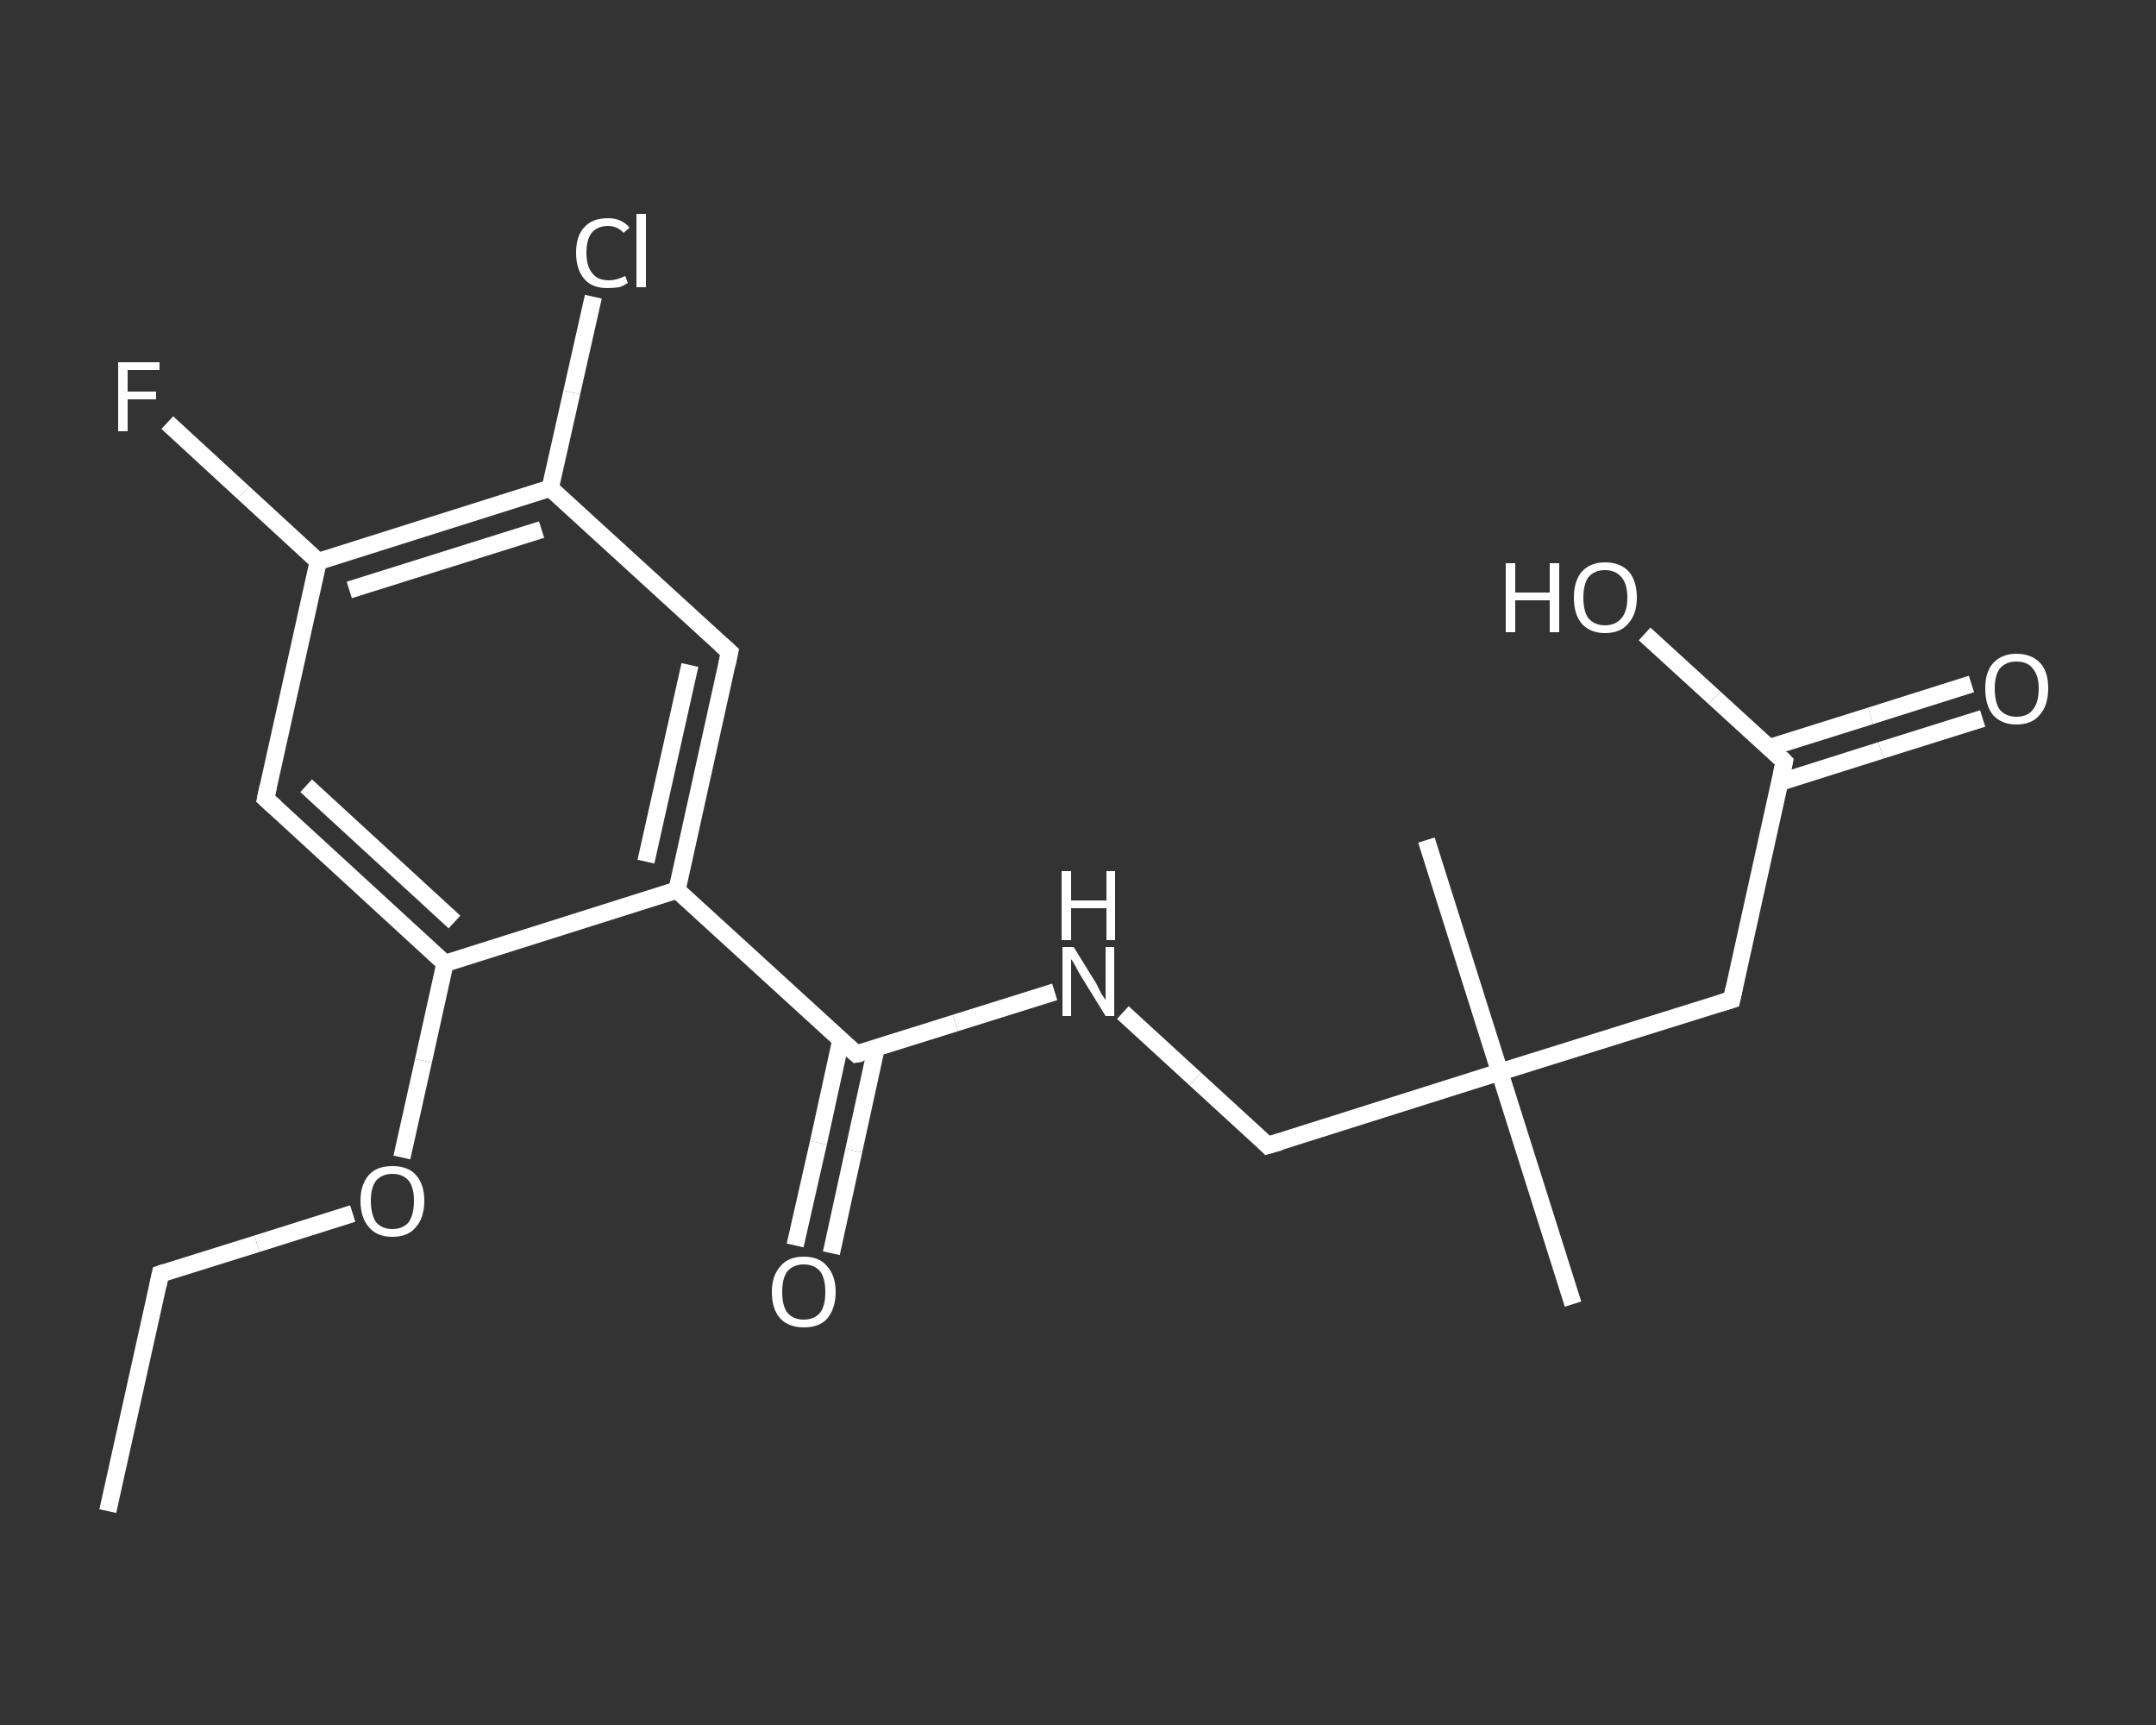 <?xml version='1.0' encoding='iso-8859-1'?>
<svg version='1.1' baseProfile='full'
              xmlns='http://www.w3.org/2000/svg'
                      xmlns:rdkit='http://www.rdkit.org/xml'
                      xmlns:xlink='http://www.w3.org/1999/xlink'
                  xml:space='preserve'
width='250px' height='200px' viewBox='0 0 250 200'>
<rect x="0" y="0" width="250" height="200" fill="#333333" stroke="none"/>
<!-- END OF HEADER -->
<rect style='opacity:1.0;fill:transparent;stroke:none' width='250.0' height='200.0' x='0.0' y='0.0'> </rect>
<path class='bond-0 atom-0 atom-1' d='M 12.5,175.2 L 18.6,147.7' style='fill:none;fill-rule:evenodd;stroke:#FFFFFF;stroke-width:2.0px;stroke-linecap:butt;stroke-linejoin:miter;stroke-opacity:1' />
<path class='bond-1 atom-1 atom-2' d='M 18.6,147.7 L 29.8,144.2' style='fill:none;fill-rule:evenodd;stroke:#FFFFFF;stroke-width:2.0px;stroke-linecap:butt;stroke-linejoin:miter;stroke-opacity:1' />
<path class='bond-1 atom-1 atom-2' d='M 29.8,144.2 L 40.9,140.7' style='fill:none;fill-rule:evenodd;stroke:#FFFFFF;stroke-width:2.0px;stroke-linecap:butt;stroke-linejoin:miter;stroke-opacity:1' />
<path class='bond-2 atom-2 atom-3' d='M 46.6,134.2 L 49.1,123.0' style='fill:none;fill-rule:evenodd;stroke:#FFFFFF;stroke-width:2.0px;stroke-linecap:butt;stroke-linejoin:miter;stroke-opacity:1' />
<path class='bond-2 atom-2 atom-3' d='M 49.1,123.0 L 51.6,111.7' style='fill:none;fill-rule:evenodd;stroke:#FFFFFF;stroke-width:2.0px;stroke-linecap:butt;stroke-linejoin:miter;stroke-opacity:1' />
<path class='bond-3 atom-3 atom-4' d='M 51.6,111.7 L 30.8,92.6' style='fill:none;fill-rule:evenodd;stroke:#FFFFFF;stroke-width:2.0px;stroke-linecap:butt;stroke-linejoin:miter;stroke-opacity:1' />
<path class='bond-3 atom-3 atom-4' d='M 52.7,106.9 L 35.5,91.1' style='fill:none;fill-rule:evenodd;stroke:#FFFFFF;stroke-width:2.0px;stroke-linecap:butt;stroke-linejoin:miter;stroke-opacity:1' />
<path class='bond-4 atom-4 atom-5' d='M 30.8,92.6 L 36.9,65.1' style='fill:none;fill-rule:evenodd;stroke:#FFFFFF;stroke-width:2.0px;stroke-linecap:butt;stroke-linejoin:miter;stroke-opacity:1' />
<path class='bond-5 atom-5 atom-6' d='M 36.9,65.1 L 28.2,57.1' style='fill:none;fill-rule:evenodd;stroke:#FFFFFF;stroke-width:2.0px;stroke-linecap:butt;stroke-linejoin:miter;stroke-opacity:1' />
<path class='bond-5 atom-5 atom-6' d='M 28.2,57.1 L 19.4,49.0' style='fill:none;fill-rule:evenodd;stroke:#FFFFFF;stroke-width:2.0px;stroke-linecap:butt;stroke-linejoin:miter;stroke-opacity:1' />
<path class='bond-6 atom-5 atom-7' d='M 36.9,65.1 L 63.8,56.6' style='fill:none;fill-rule:evenodd;stroke:#FFFFFF;stroke-width:2.0px;stroke-linecap:butt;stroke-linejoin:miter;stroke-opacity:1' />
<path class='bond-6 atom-5 atom-7' d='M 40.5,68.4 L 62.8,61.4' style='fill:none;fill-rule:evenodd;stroke:#FFFFFF;stroke-width:2.0px;stroke-linecap:butt;stroke-linejoin:miter;stroke-opacity:1' />
<path class='bond-7 atom-7 atom-8' d='M 63.8,56.6 L 66.3,45.5' style='fill:none;fill-rule:evenodd;stroke:#FFFFFF;stroke-width:2.0px;stroke-linecap:butt;stroke-linejoin:miter;stroke-opacity:1' />
<path class='bond-7 atom-7 atom-8' d='M 66.3,45.5 L 68.8,34.4' style='fill:none;fill-rule:evenodd;stroke:#FFFFFF;stroke-width:2.0px;stroke-linecap:butt;stroke-linejoin:miter;stroke-opacity:1' />
<path class='bond-8 atom-7 atom-9' d='M 63.8,56.6 L 84.6,75.6' style='fill:none;fill-rule:evenodd;stroke:#FFFFFF;stroke-width:2.0px;stroke-linecap:butt;stroke-linejoin:miter;stroke-opacity:1' />
<path class='bond-9 atom-9 atom-10' d='M 84.6,75.6 L 78.5,103.2' style='fill:none;fill-rule:evenodd;stroke:#FFFFFF;stroke-width:2.0px;stroke-linecap:butt;stroke-linejoin:miter;stroke-opacity:1' />
<path class='bond-9 atom-9 atom-10' d='M 80.0,77.1 L 74.9,99.9' style='fill:none;fill-rule:evenodd;stroke:#FFFFFF;stroke-width:2.0px;stroke-linecap:butt;stroke-linejoin:miter;stroke-opacity:1' />
<path class='bond-10 atom-10 atom-11' d='M 78.5,103.2 L 99.3,122.2' style='fill:none;fill-rule:evenodd;stroke:#FFFFFF;stroke-width:2.0px;stroke-linecap:butt;stroke-linejoin:miter;stroke-opacity:1' />
<path class='bond-11 atom-11 atom-12' d='M 97.5,120.6 L 94.9,132.5' style='fill:none;fill-rule:evenodd;stroke:#FFFFFF;stroke-width:2.0px;stroke-linecap:butt;stroke-linejoin:miter;stroke-opacity:1' />
<path class='bond-11 atom-11 atom-12' d='M 94.9,132.5 L 92.2,144.4' style='fill:none;fill-rule:evenodd;stroke:#FFFFFF;stroke-width:2.0px;stroke-linecap:butt;stroke-linejoin:miter;stroke-opacity:1' />
<path class='bond-11 atom-11 atom-12' d='M 101.6,121.5 L 99.0,133.4' style='fill:none;fill-rule:evenodd;stroke:#FFFFFF;stroke-width:2.0px;stroke-linecap:butt;stroke-linejoin:miter;stroke-opacity:1' />
<path class='bond-11 atom-11 atom-12' d='M 99.0,133.4 L 96.4,145.3' style='fill:none;fill-rule:evenodd;stroke:#FFFFFF;stroke-width:2.0px;stroke-linecap:butt;stroke-linejoin:miter;stroke-opacity:1' />
<path class='bond-12 atom-11 atom-13' d='M 99.3,122.2 L 110.8,118.6' style='fill:none;fill-rule:evenodd;stroke:#FFFFFF;stroke-width:2.0px;stroke-linecap:butt;stroke-linejoin:miter;stroke-opacity:1' />
<path class='bond-12 atom-11 atom-13' d='M 110.8,118.6 L 122.3,115.0' style='fill:none;fill-rule:evenodd;stroke:#FFFFFF;stroke-width:2.0px;stroke-linecap:butt;stroke-linejoin:miter;stroke-opacity:1' />
<path class='bond-13 atom-13 atom-14' d='M 130.2,117.4 L 138.6,125.1' style='fill:none;fill-rule:evenodd;stroke:#FFFFFF;stroke-width:2.0px;stroke-linecap:butt;stroke-linejoin:miter;stroke-opacity:1' />
<path class='bond-13 atom-13 atom-14' d='M 138.6,125.1 L 147.0,132.8' style='fill:none;fill-rule:evenodd;stroke:#FFFFFF;stroke-width:2.0px;stroke-linecap:butt;stroke-linejoin:miter;stroke-opacity:1' />
<path class='bond-14 atom-14 atom-15' d='M 147.0,132.8 L 173.9,124.3' style='fill:none;fill-rule:evenodd;stroke:#FFFFFF;stroke-width:2.0px;stroke-linecap:butt;stroke-linejoin:miter;stroke-opacity:1' />
<path class='bond-15 atom-15 atom-16' d='M 173.9,124.3 L 165.4,97.4' style='fill:none;fill-rule:evenodd;stroke:#FFFFFF;stroke-width:2.0px;stroke-linecap:butt;stroke-linejoin:miter;stroke-opacity:1' />
<path class='bond-16 atom-15 atom-17' d='M 173.9,124.3 L 182.4,151.2' style='fill:none;fill-rule:evenodd;stroke:#FFFFFF;stroke-width:2.0px;stroke-linecap:butt;stroke-linejoin:miter;stroke-opacity:1' />
<path class='bond-17 atom-15 atom-18' d='M 173.9,124.3 L 200.8,115.9' style='fill:none;fill-rule:evenodd;stroke:#FFFFFF;stroke-width:2.0px;stroke-linecap:butt;stroke-linejoin:miter;stroke-opacity:1' />
<path class='bond-18 atom-18 atom-19' d='M 200.8,115.9 L 206.9,88.3' style='fill:none;fill-rule:evenodd;stroke:#FFFFFF;stroke-width:2.0px;stroke-linecap:butt;stroke-linejoin:miter;stroke-opacity:1' />
<path class='bond-19 atom-19 atom-20' d='M 206.4,90.7 L 218.1,87.0' style='fill:none;fill-rule:evenodd;stroke:#FFFFFF;stroke-width:2.0px;stroke-linecap:butt;stroke-linejoin:miter;stroke-opacity:1' />
<path class='bond-19 atom-19 atom-20' d='M 218.1,87.0 L 229.9,83.3' style='fill:none;fill-rule:evenodd;stroke:#FFFFFF;stroke-width:2.0px;stroke-linecap:butt;stroke-linejoin:miter;stroke-opacity:1' />
<path class='bond-19 atom-19 atom-20' d='M 205.1,86.7 L 216.9,83.0' style='fill:none;fill-rule:evenodd;stroke:#FFFFFF;stroke-width:2.0px;stroke-linecap:butt;stroke-linejoin:miter;stroke-opacity:1' />
<path class='bond-19 atom-19 atom-20' d='M 216.9,83.0 L 228.6,79.3' style='fill:none;fill-rule:evenodd;stroke:#FFFFFF;stroke-width:2.0px;stroke-linecap:butt;stroke-linejoin:miter;stroke-opacity:1' />
<path class='bond-20 atom-19 atom-21' d='M 206.9,88.3 L 198.8,80.9' style='fill:none;fill-rule:evenodd;stroke:#FFFFFF;stroke-width:2.0px;stroke-linecap:butt;stroke-linejoin:miter;stroke-opacity:1' />
<path class='bond-20 atom-19 atom-21' d='M 198.8,80.9 L 190.7,73.5' style='fill:none;fill-rule:evenodd;stroke:#FFFFFF;stroke-width:2.0px;stroke-linecap:butt;stroke-linejoin:miter;stroke-opacity:1' />
<path class='bond-21 atom-10 atom-3' d='M 78.5,103.2 L 51.6,111.7' style='fill:none;fill-rule:evenodd;stroke:#FFFFFF;stroke-width:2.0px;stroke-linecap:butt;stroke-linejoin:miter;stroke-opacity:1' />
<path d='M 18.3,149.1 L 18.6,147.7 L 19.2,147.5' style='fill:none;stroke:#FFFFFF;stroke-width:2.0px;stroke-linecap:butt;stroke-linejoin:miter;stroke-opacity:1;' />
<path d='M 31.9,93.6 L 30.8,92.6 L 31.1,91.2' style='fill:none;stroke:#FFFFFF;stroke-width:2.0px;stroke-linecap:butt;stroke-linejoin:miter;stroke-opacity:1;' />
<path d='M 83.6,74.7 L 84.6,75.6 L 84.3,77.0' style='fill:none;stroke:#FFFFFF;stroke-width:2.0px;stroke-linecap:butt;stroke-linejoin:miter;stroke-opacity:1;' />
<path d='M 98.3,121.3 L 99.3,122.2 L 99.9,122.1' style='fill:none;stroke:#FFFFFF;stroke-width:2.0px;stroke-linecap:butt;stroke-linejoin:miter;stroke-opacity:1;' />
<path d='M 146.6,132.4 L 147.0,132.8 L 148.4,132.4' style='fill:none;stroke:#FFFFFF;stroke-width:2.0px;stroke-linecap:butt;stroke-linejoin:miter;stroke-opacity:1;' />
<path d='M 199.5,116.3 L 200.8,115.9 L 201.1,114.5' style='fill:none;stroke:#FFFFFF;stroke-width:2.0px;stroke-linecap:butt;stroke-linejoin:miter;stroke-opacity:1;' />
<path d='M 206.6,89.7 L 206.9,88.3 L 206.5,87.9' style='fill:none;stroke:#FFFFFF;stroke-width:2.0px;stroke-linecap:butt;stroke-linejoin:miter;stroke-opacity:1;' />
<path class='atom-2' d='M 41.8 139.2
Q 41.8 137.3, 42.8 136.2
Q 43.7 135.2, 45.5 135.2
Q 47.3 135.2, 48.2 136.2
Q 49.2 137.3, 49.2 139.2
Q 49.2 141.2, 48.2 142.3
Q 47.3 143.4, 45.5 143.4
Q 43.7 143.4, 42.8 142.3
Q 41.8 141.2, 41.8 139.2
M 45.5 142.5
Q 46.7 142.5, 47.4 141.7
Q 48.0 140.8, 48.0 139.2
Q 48.0 137.7, 47.4 136.9
Q 46.7 136.1, 45.5 136.1
Q 44.3 136.1, 43.6 136.9
Q 43.0 137.7, 43.0 139.2
Q 43.0 140.8, 43.6 141.7
Q 44.3 142.5, 45.5 142.5
' fill='#FFFFFF'/>
<path class='atom-6' d='M 13.7 42.0
L 18.5 42.0
L 18.5 42.9
L 14.8 42.9
L 14.8 45.4
L 18.1 45.4
L 18.1 46.3
L 14.8 46.3
L 14.8 50.0
L 13.7 50.0
L 13.7 42.0
' fill='#FFFFFF'/>
<path class='atom-8' d='M 66.8 29.3
Q 66.8 27.3, 67.8 26.3
Q 68.7 25.3, 70.5 25.3
Q 72.1 25.3, 73.0 26.4
L 72.3 27.0
Q 71.6 26.2, 70.5 26.2
Q 69.3 26.2, 68.6 27.0
Q 68.0 27.8, 68.0 29.3
Q 68.0 30.9, 68.7 31.7
Q 69.3 32.5, 70.6 32.5
Q 71.5 32.5, 72.5 32.0
L 72.8 32.8
Q 72.4 33.1, 71.8 33.3
Q 71.1 33.4, 70.4 33.4
Q 68.7 33.4, 67.8 32.4
Q 66.8 31.3, 66.8 29.3
' fill='#FFFFFF'/>
<path class='atom-8' d='M 73.8 24.8
L 74.9 24.8
L 74.9 33.3
L 73.8 33.3
L 73.8 24.8
' fill='#FFFFFF'/>
<path class='atom-12' d='M 89.5 149.8
Q 89.5 147.9, 90.5 146.8
Q 91.4 145.7, 93.2 145.7
Q 95.0 145.7, 95.9 146.8
Q 96.9 147.9, 96.9 149.8
Q 96.9 151.7, 95.9 152.9
Q 95.0 153.9, 93.2 153.9
Q 91.5 153.9, 90.5 152.9
Q 89.5 151.8, 89.5 149.8
M 93.2 153.0
Q 94.4 153.0, 95.1 152.2
Q 95.7 151.4, 95.7 149.8
Q 95.7 148.2, 95.1 147.4
Q 94.4 146.6, 93.2 146.6
Q 92.0 146.6, 91.3 147.4
Q 90.7 148.2, 90.7 149.8
Q 90.7 151.4, 91.3 152.2
Q 92.0 153.0, 93.2 153.0
' fill='#FFFFFF'/>
<path class='atom-13' d='M 124.5 109.8
L 127.1 114.0
Q 127.3 114.4, 127.7 115.2
Q 128.2 115.9, 128.2 116.0
L 128.2 109.8
L 129.2 109.8
L 129.2 117.8
L 128.2 117.8
L 125.3 113.1
Q 125.0 112.6, 124.7 112.0
Q 124.3 111.3, 124.2 111.2
L 124.2 117.8
L 123.2 117.8
L 123.2 109.8
L 124.5 109.8
' fill='#FFFFFF'/>
<path class='atom-13' d='M 123.1 101.0
L 124.2 101.0
L 124.2 104.4
L 128.3 104.4
L 128.3 101.0
L 129.3 101.0
L 129.3 109.0
L 128.3 109.0
L 128.3 105.3
L 124.2 105.3
L 124.2 109.0
L 123.1 109.0
L 123.1 101.0
' fill='#FFFFFF'/>
<path class='atom-20' d='M 230.2 79.8
Q 230.2 77.9, 231.1 76.9
Q 232.1 75.8, 233.8 75.8
Q 235.6 75.8, 236.6 76.9
Q 237.5 77.9, 237.5 79.8
Q 237.5 81.8, 236.5 82.9
Q 235.6 84.0, 233.8 84.0
Q 232.1 84.0, 231.1 82.9
Q 230.2 81.8, 230.2 79.8
M 233.8 83.1
Q 235.1 83.1, 235.7 82.3
Q 236.4 81.5, 236.4 79.8
Q 236.4 78.3, 235.7 77.5
Q 235.1 76.7, 233.8 76.7
Q 232.6 76.7, 231.9 77.5
Q 231.3 78.3, 231.3 79.8
Q 231.3 81.5, 231.9 82.3
Q 232.6 83.1, 233.8 83.1
' fill='#FFFFFF'/>
<path class='atom-21' d='M 174.6 65.3
L 175.7 65.3
L 175.7 68.7
L 179.7 68.7
L 179.7 65.3
L 180.8 65.3
L 180.8 73.3
L 179.7 73.3
L 179.7 69.6
L 175.7 69.6
L 175.7 73.3
L 174.6 73.3
L 174.6 65.3
' fill='#FFFFFF'/>
<path class='atom-21' d='M 182.5 69.3
Q 182.5 67.4, 183.4 66.3
Q 184.4 65.2, 186.1 65.2
Q 187.9 65.2, 188.9 66.3
Q 189.8 67.4, 189.8 69.3
Q 189.8 71.2, 188.8 72.3
Q 187.9 73.4, 186.1 73.4
Q 184.4 73.4, 183.4 72.3
Q 182.5 71.2, 182.5 69.3
M 186.1 72.5
Q 187.3 72.5, 188.0 71.7
Q 188.7 70.9, 188.7 69.3
Q 188.7 67.7, 188.0 66.9
Q 187.3 66.1, 186.1 66.1
Q 184.9 66.1, 184.2 66.9
Q 183.6 67.7, 183.6 69.3
Q 183.6 70.9, 184.2 71.7
Q 184.9 72.5, 186.1 72.5
' fill='#FFFFFF'/>
</svg>

